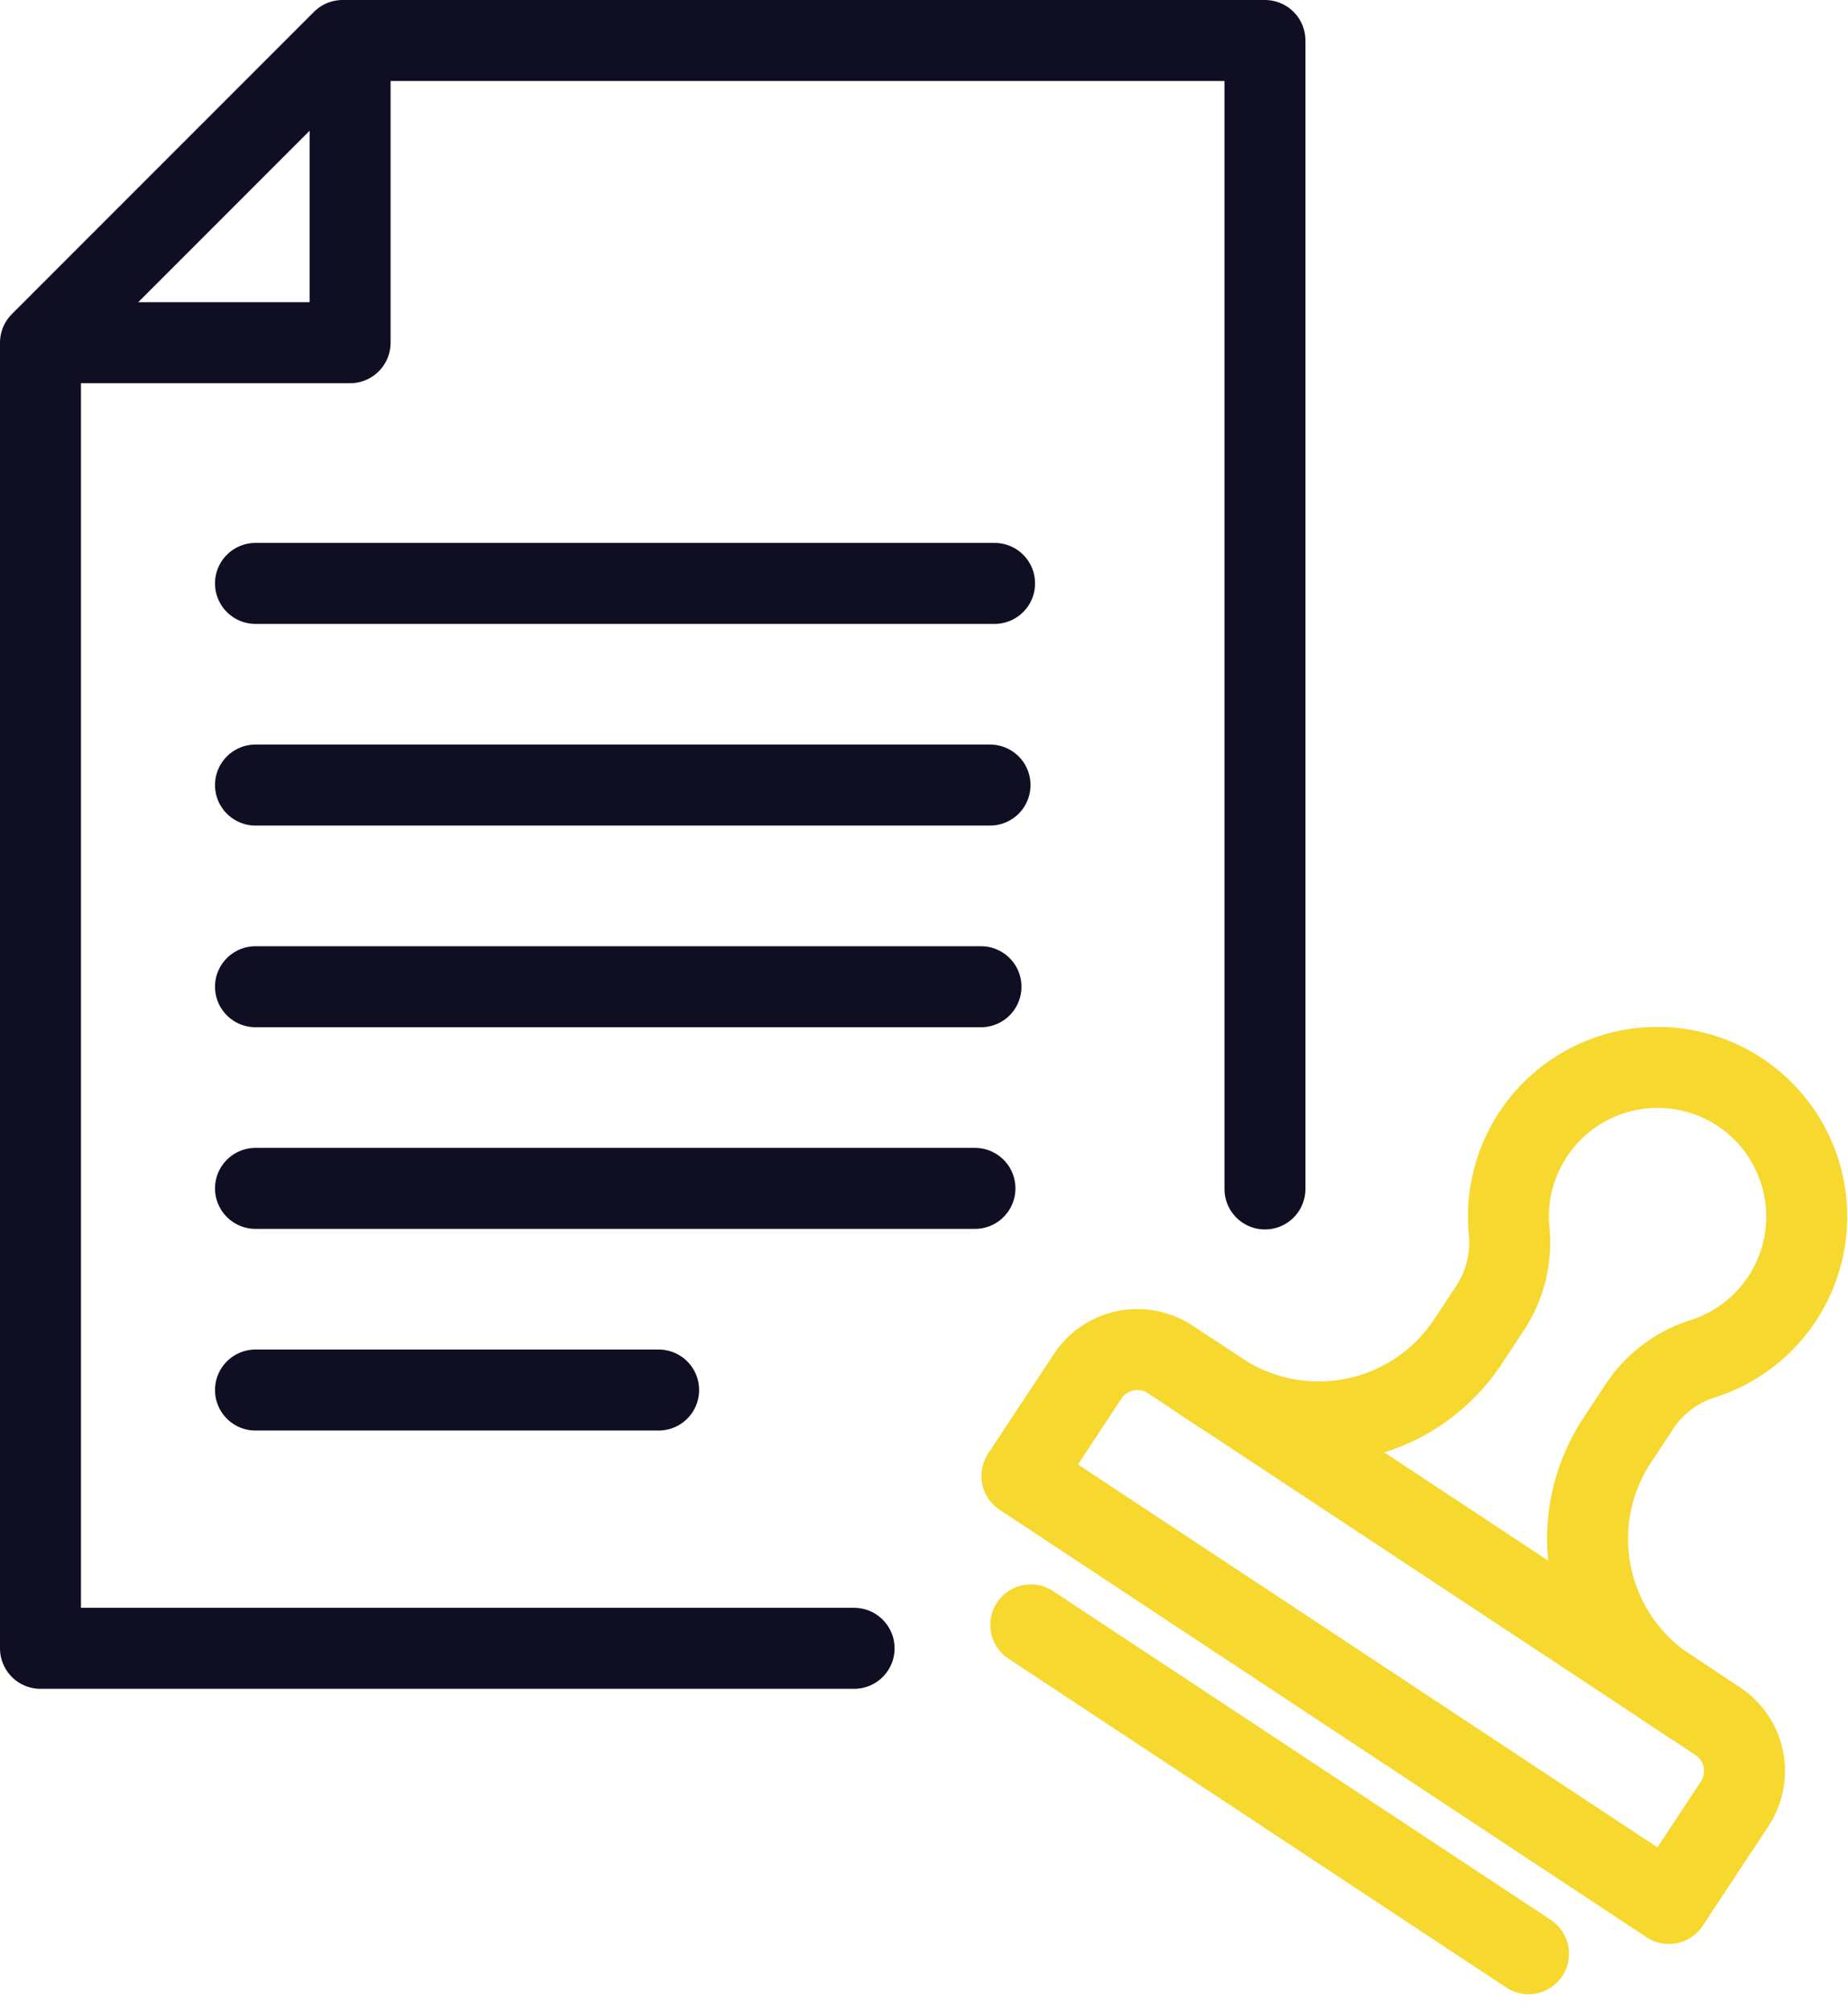 <svg xmlns="http://www.w3.org/2000/svg" width="68.478" height="74.444" viewBox="0 0 68.478 74.444"><g id="Regulatory_Compliance_icon" data-name="Regulatory Compliance icon" transform="translate(0.57 0.57)"><line id="Line_506" data-name="Line 506" x2="27.387" transform="translate(8.897 21.039)" fill="none" stroke="#0f0e22" stroke-linecap="round" stroke-linejoin="round" stroke-width="3"></line><line id="Line_507" data-name="Line 507" x2="27.219" transform="translate(8.897 28.508)" fill="none" stroke="#0f0e22" stroke-linecap="round" stroke-linejoin="round" stroke-width="3"></line><line id="Line_508" data-name="Line 508" x2="26.884" transform="translate(8.897 35.978)" fill="none" stroke="#0f0e22" stroke-linecap="round" stroke-linejoin="round" stroke-width="3"></line><line id="Line_509" data-name="Line 509" x2="26.66" transform="translate(8.897 43.447)" fill="none" stroke="#0f0e22" stroke-linecap="round" stroke-linejoin="round" stroke-width="3"></line><line id="Line_510" data-name="Line 510" x2="14.939" transform="translate(8.897 50.916)" fill="none" stroke="#0f0e22" stroke-linecap="round" stroke-linejoin="round" stroke-width="3"></line><g id="Group_48929" data-name="Group 48929" transform="translate(0.93 0.93)"><g id="Group_48931" data-name="Group 48931"><path id="Path_7882" data-name="Path 7882" d="M55.516,73.127l2.436-3.689a2.211,2.211,0,0,1,3.063-.626l1.844,1.218a6.63,6.63,0,0,0,9.187-1.879l.825-1.25a4.418,4.418,0,0,0,.7-2.857,5.526,5.526,0,1,1,7.159,4.748,4.37,4.37,0,0,0-2.33,1.763l-.825,1.25a6.63,6.63,0,0,0,1.879,9.187L81.3,82.211a2.211,2.211,0,0,1,.627,3.063l-2.436,3.689Z" transform="translate(-19.15 -19.959)" fill="none" stroke="#f7d82e" stroke-linecap="round" stroke-linejoin="round" stroke-width="3"></path><line id="Line_511" data-name="Line 511" x2="18.444" y2="12.18" transform="translate(36.696 58.685)" fill="none" stroke="#f7d82e" stroke-linecap="round" stroke-linejoin="round" stroke-width="3"></line><line id="Line_512" data-name="Line 512" x2="18.444" y2="12.18" transform="translate(42.786 49.463)" fill="none" stroke="#f7d82e" stroke-linecap="round" stroke-linejoin="round" stroke-width="3"></line><path id="Path_7883" data-name="Path 7883" d="M2.83,12.694H13.408V1.5" transform="translate(-1.935 -1.5)" fill="none" stroke="#0f0e22" stroke-linecap="round" stroke-linejoin="round" stroke-width="3"></path><path id="Path_7884" data-name="Path 7884" d="M46.873,44.038V1.5H12.694L1.5,12.694V61.053H31.649" transform="translate(-1.5 -1.5)" fill="none" stroke="#0f0e22" stroke-linecap="round" stroke-linejoin="round" stroke-width="3"></path></g></g></g></svg>